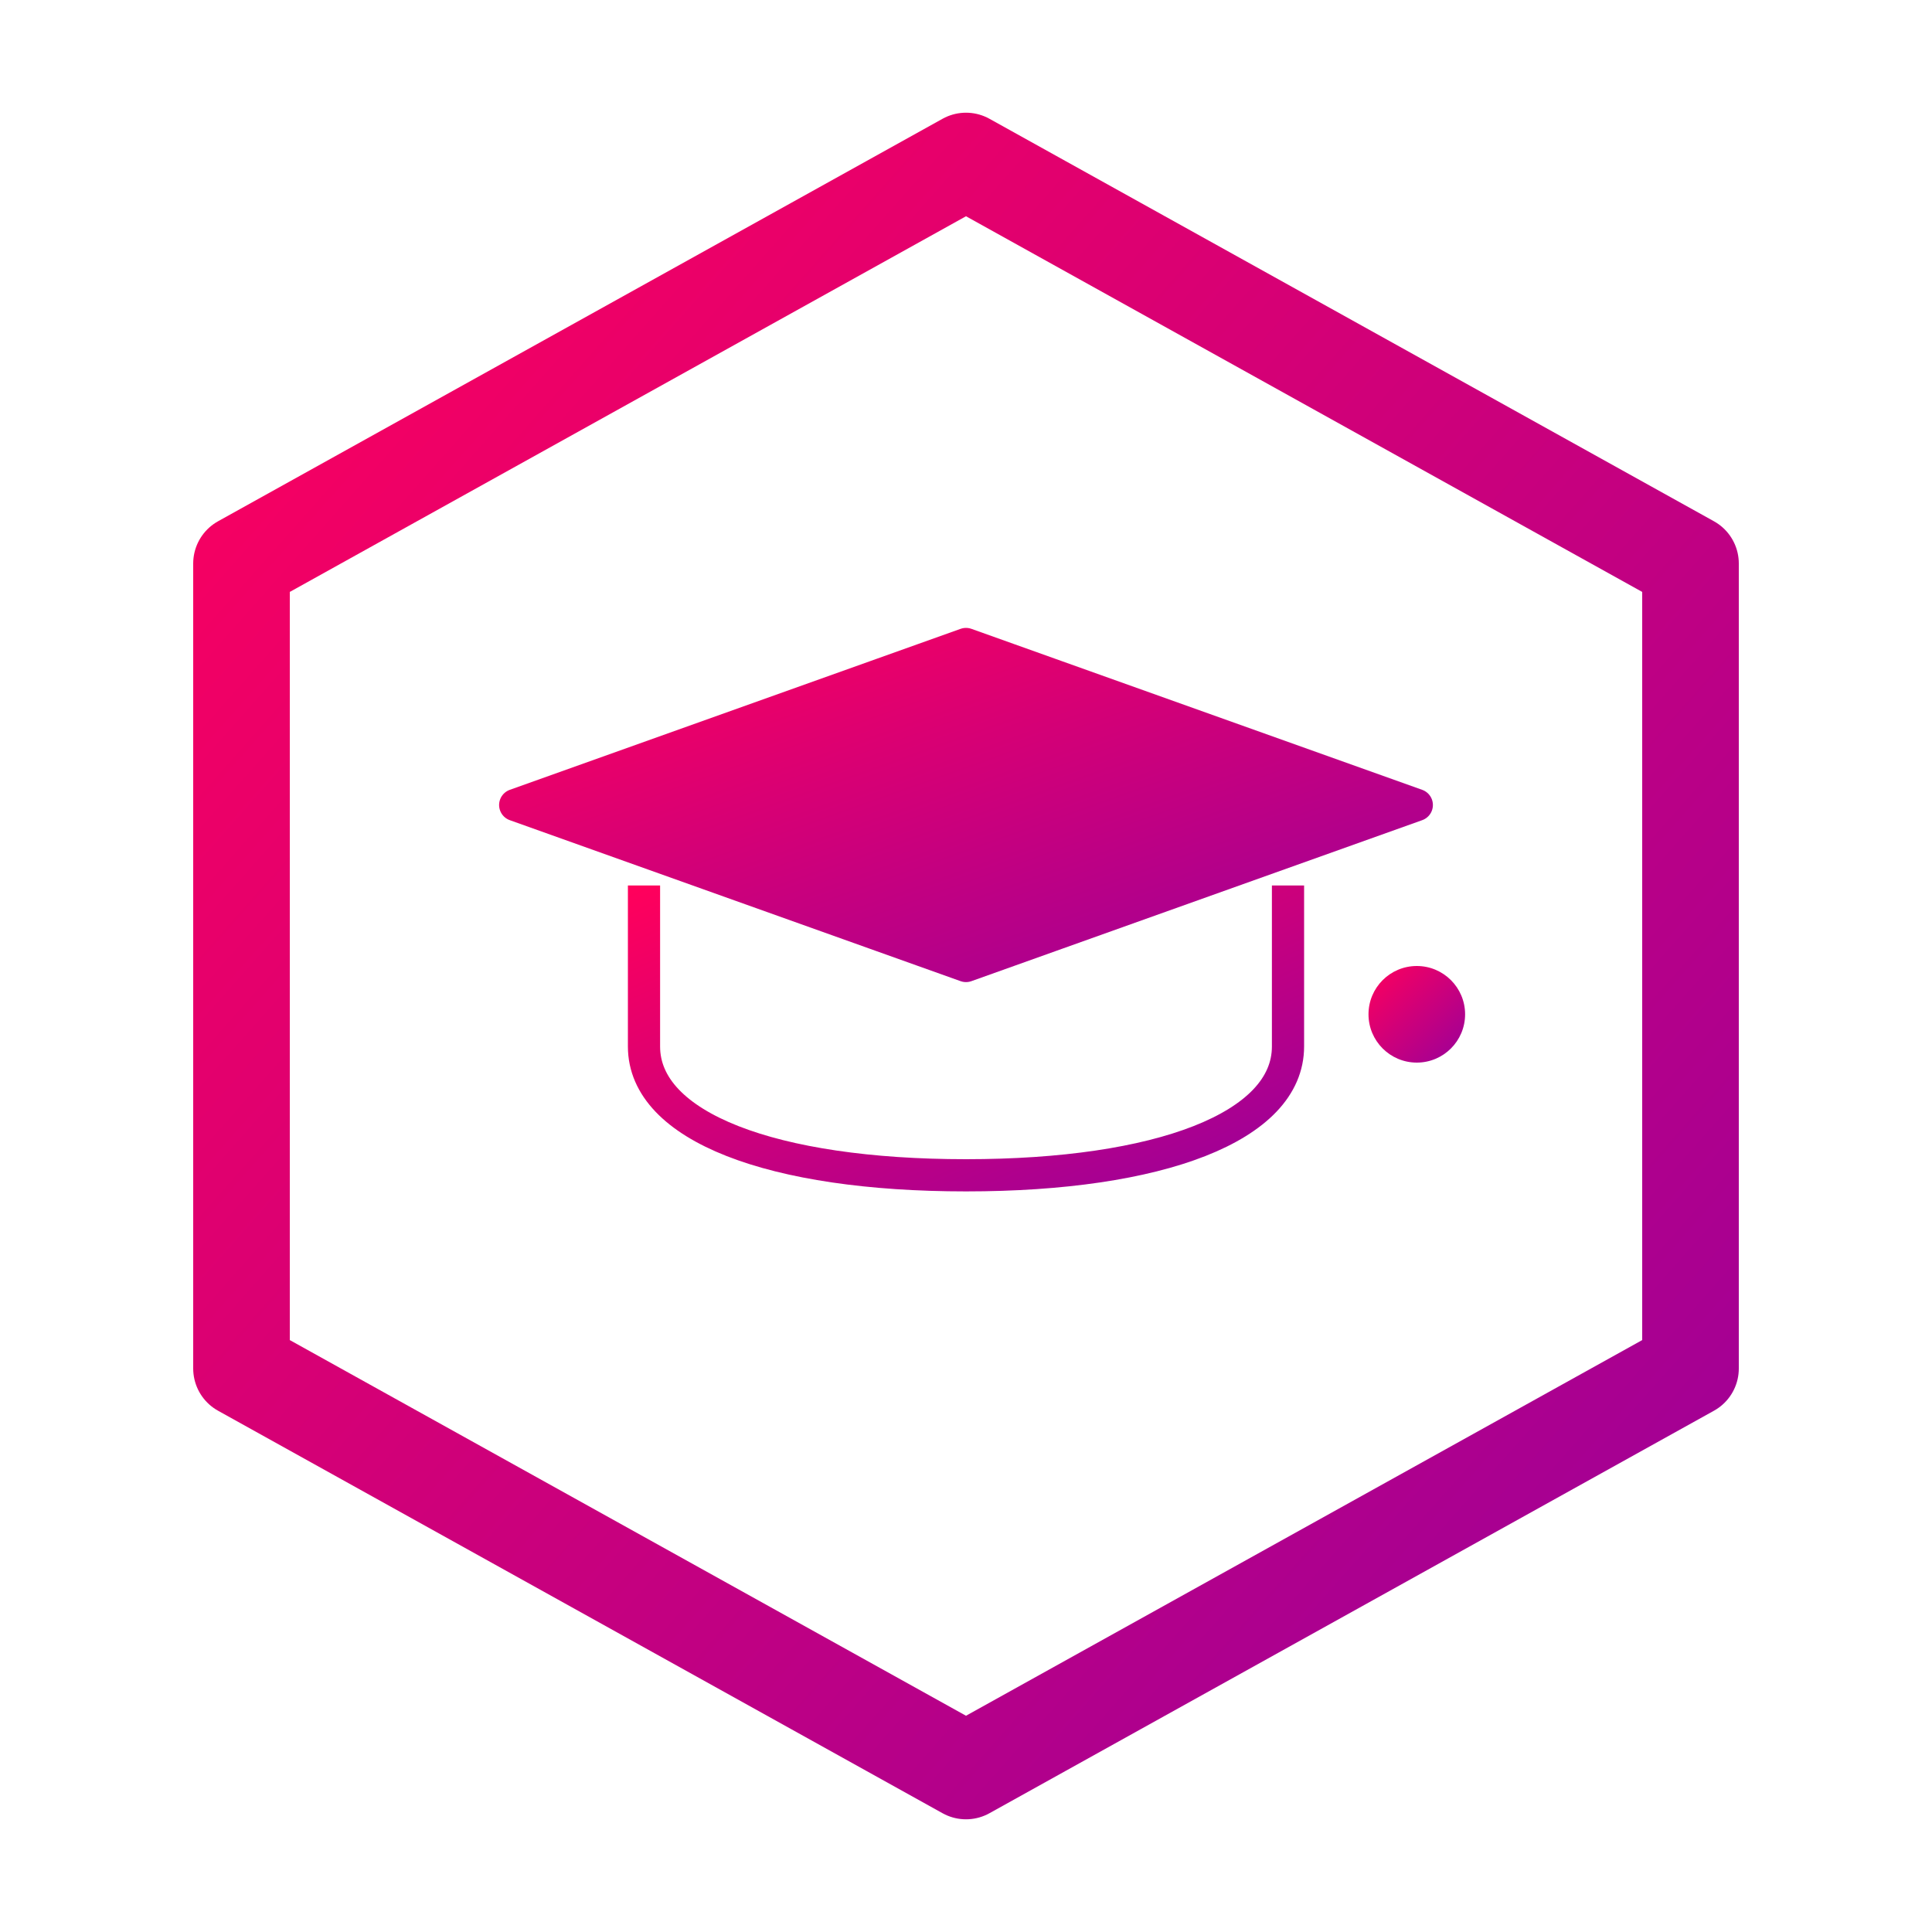 <svg xmlns="http://www.w3.org/2000/svg" viewBox="0 0 120 120" width="120" height="120" aria-label="Formation">
    <defs>
        <!-- Dégradé rose/violet -->
        <linearGradient id="pinkViolet" x1="0%" y1="0%" x2="100%" y2="100%">
            <stop offset="0%" stop-color="#ff005c"/>   <!-- rose vif -->
            <stop offset="100%" stop-color="#9a009a"/> <!-- violet -->
        </linearGradient>
    </defs>

    <!-- Hexagone droit -->
    <polygon points="60,10 105,35 105,85 60,110 15,85 15,35"
             fill="none"
             stroke="url(#pinkViolet)"
             stroke-width="6"
             stroke-linejoin="round"/>

    <!-- Icône chapeau diplômé -->
    <g fill="url(#pinkViolet)" stroke="url(#pinkViolet)" stroke-width="2" stroke-linejoin="round">
        <!-- Plateau -->
        <polygon points="60,40 88,50 60,60 32,50"/>
        <!-- Base -->
        <path d="M40 55v10c0 5 8 8 20 8s20-3 20-8V55" fill="none"/>
        <!-- Corde -->
        <line x1="88" y1="50" x2="88" y2="60"/>
        <circle cx="88" cy="63" r="3" fill="url(#pinkViolet)" stroke="none"/>
    </g>
</svg>

